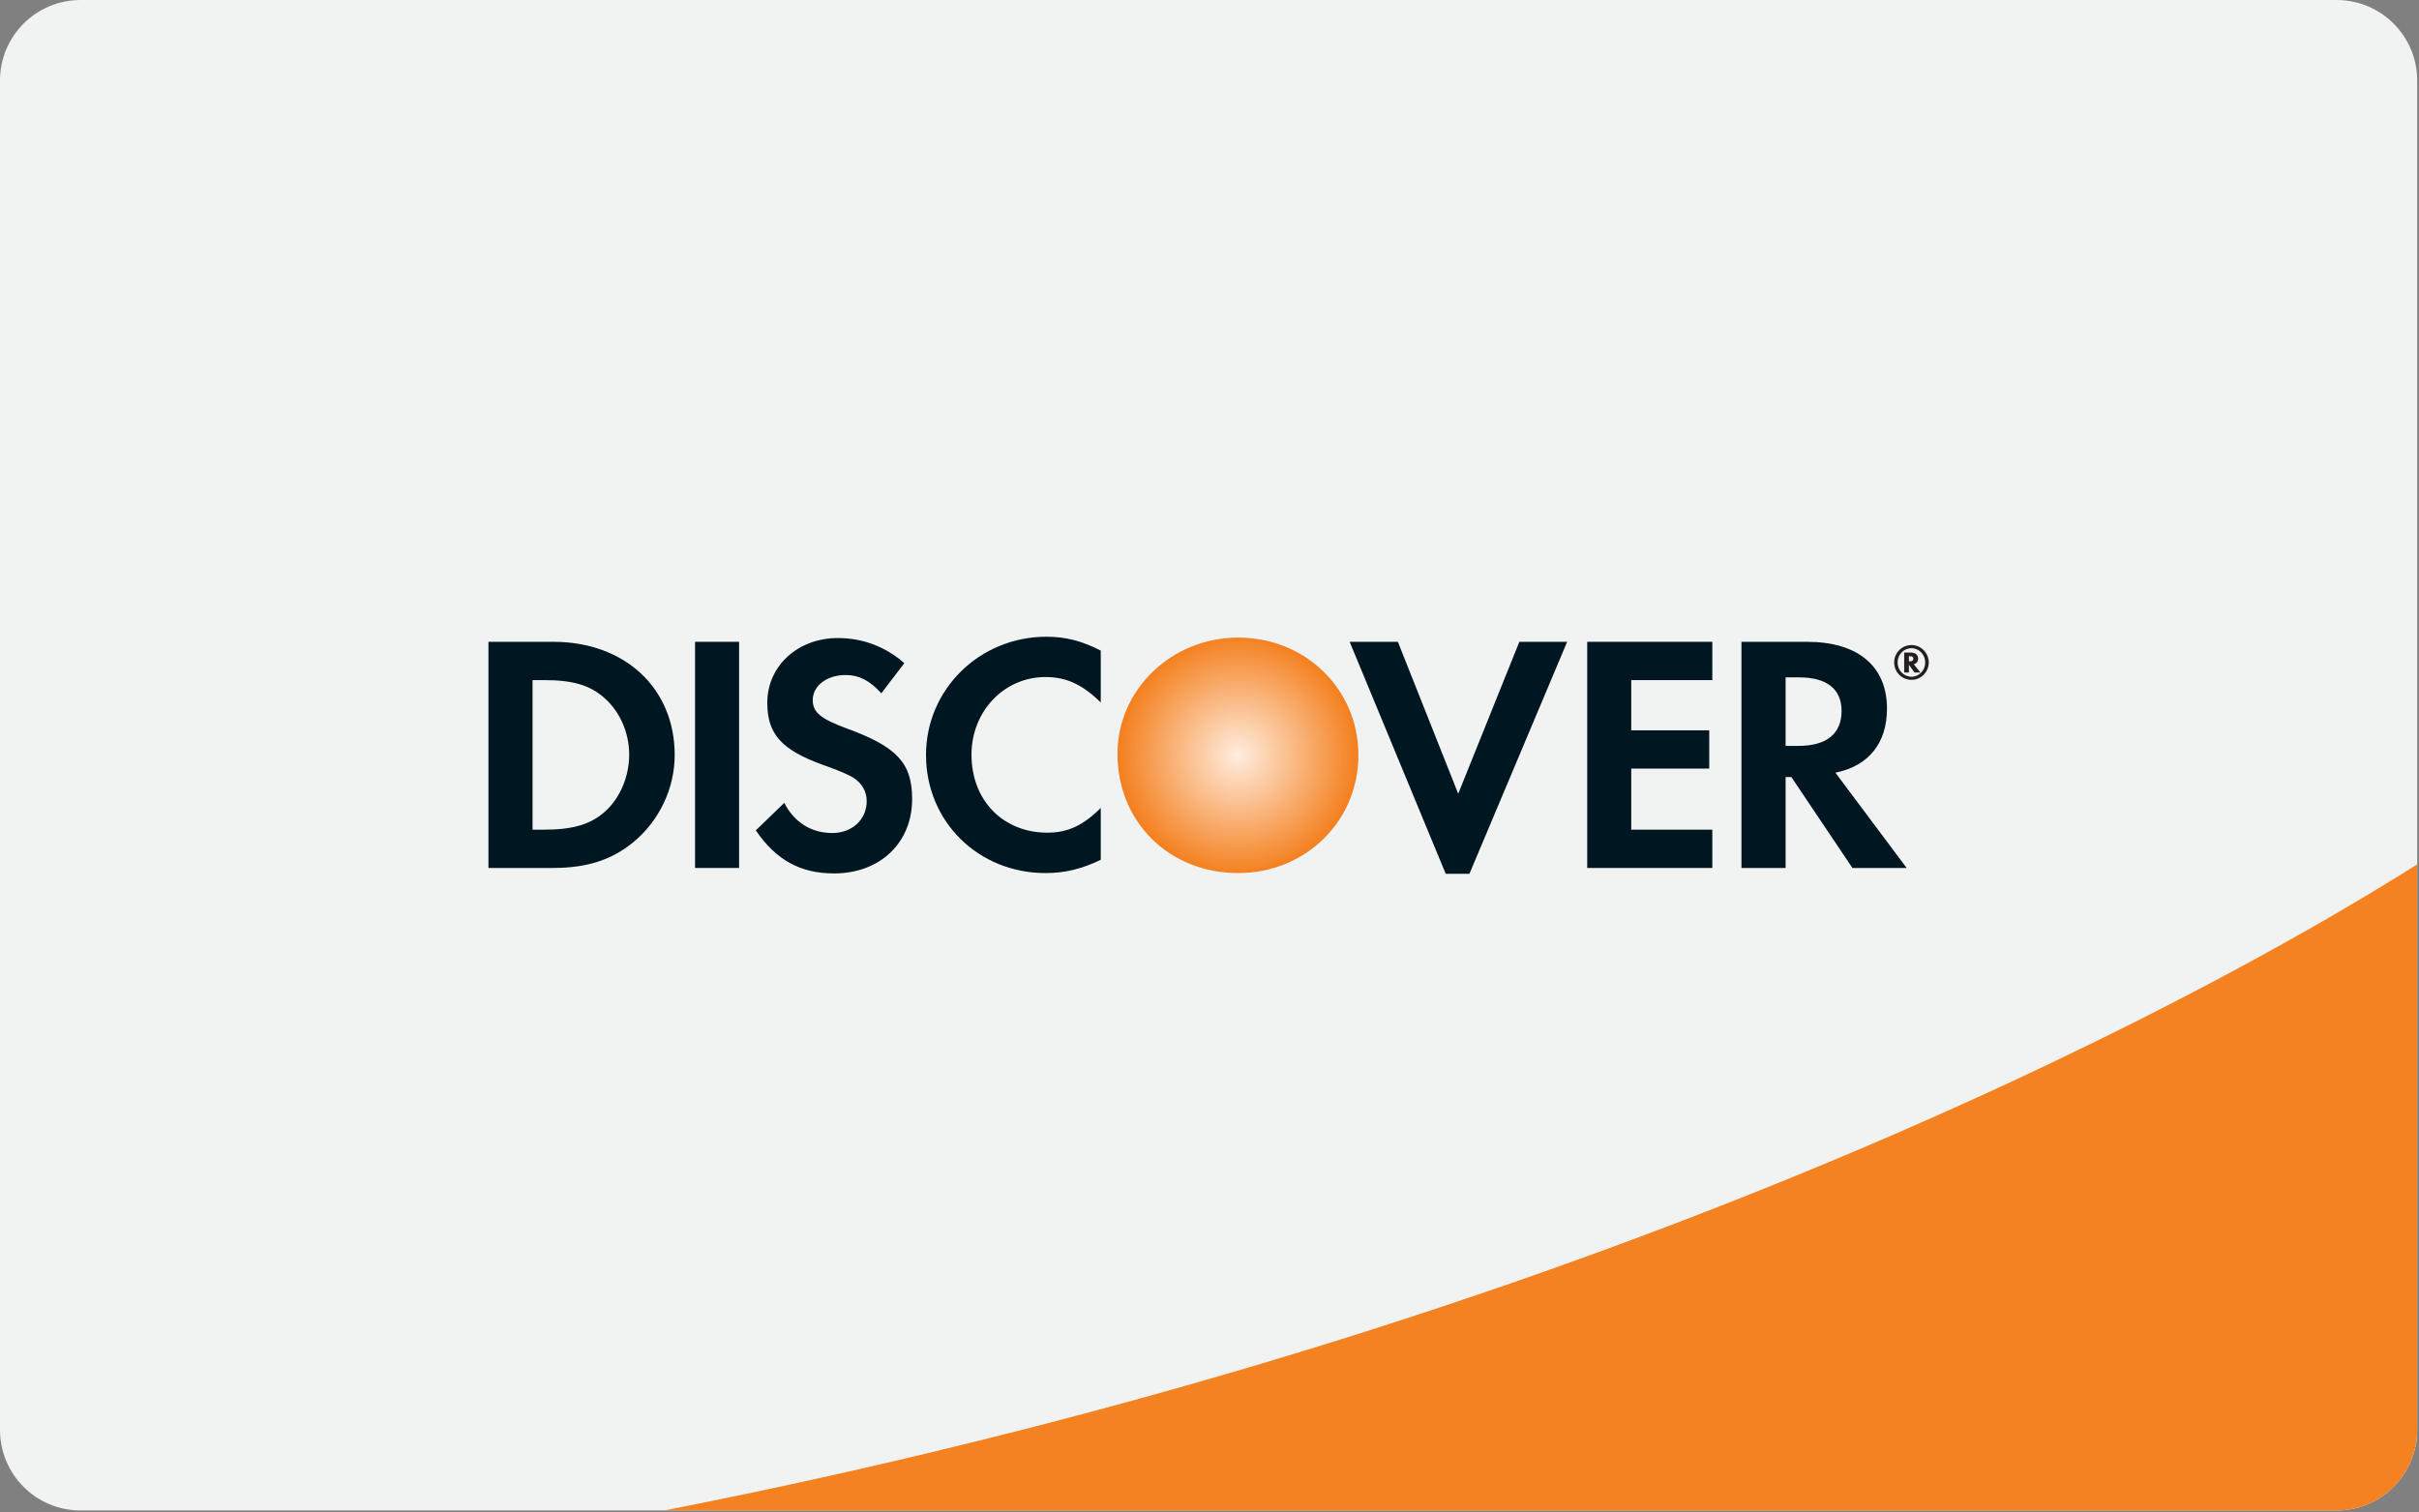 <?xml version="1.0" encoding="UTF-8" standalone="no"?><!DOCTYPE svg PUBLIC "-//W3C//DTD SVG 1.1//EN" "http://www.w3.org/Graphics/SVG/1.1/DTD/svg11.dtd"><svg width="100%" height="100%" viewBox="0 0 523 327" version="1.1" xmlns="http://www.w3.org/2000/svg" xmlns:xlink="http://www.w3.org/1999/xlink" xml:space="preserve" xmlns:serif="http://www.serif.com/" style="fill-rule:evenodd;clip-rule:evenodd;stroke-linejoin:round;stroke-miterlimit:2;"><rect x="0" y="0" width="523" height="327" fill="#808080" stroke="none"/><path d="M522.613,309.221c-0,9.621 -7.805,17.425 -17.421,17.425l-487.779,-0c-9.617,-0 -17.413,-7.804 -17.413,-17.425l-0,-291.796c-0,-9.629 7.796,-17.425 17.413,-17.425l487.779,-0c9.616,-0 17.421,7.796 17.421,17.425l-0,291.796Z" style="fill:#f1f2f2;fill-rule:nonzero;"/><path d="M143.65,326.646l361.542,-0c9.616,-0 17.421,-7.804 17.421,-17.425l-0,-122.304c-34.701,21.996 -165.526,97.833 -378.963,139.729Z" style="fill:#f58220;fill-rule:nonzero;"/><path d="M267.692,137.883c-14.404,0 -26.084,11.246 -26.084,25.129c0,14.763 11.167,25.792 26.084,25.792c14.525,0 26,-11.175 26,-25.504c-0,-14.233 -11.4,-25.417 -26,-25.417Z" style="fill:url(#_Radial1);"/><path d="M130.775,175.529c-3.017,2.721 -6.892,3.892 -13.067,3.892l-2.566,-0l-0,-32.342l2.566,0c6.175,0 9.905,1.1 13.067,3.954c3.296,2.938 5.258,7.479 5.258,12.167c0,4.704 -1.962,9.408 -5.258,12.329Zm-11.154,-36.733l-14.017,-0l0,48.908l13.95,0c7.396,0 12.754,-1.758 17.45,-5.637c5.563,-4.634 8.867,-11.6 8.867,-18.792c-0,-14.437 -10.779,-24.479 -26.25,-24.479Z" style="fill:#001722;fill-rule:nonzero;"/><rect x="150.275" y="138.796" width="9.521" height="48.908" style="fill:#001722;fill-rule:nonzero;"/><path d="M183.129,157.554c-5.729,-2.117 -7.408,-3.517 -7.408,-6.154c-0,-3.075 3.004,-5.421 7.116,-5.421c2.855,0 5.2,1.175 7.705,3.95l4.979,-6.512c-4.109,-3.605 -9.025,-5.434 -14.379,-5.434c-8.642,0 -15.25,6.013 -15.25,14.004c-0,6.755 3.075,10.196 12.029,13.421c3.741,1.317 5.646,2.196 6.6,2.788c1.904,1.254 2.862,3.004 2.862,5.054c0,3.975 -3.15,6.896 -7.412,6.896c-4.55,-0 -8.213,-2.263 -10.408,-6.521l-6.155,5.95c4.388,6.446 9.671,9.308 16.938,9.308c9.896,0 16.862,-6.608 16.862,-16.062c0,-7.771 -3.216,-11.296 -14.079,-15.267Z" style="fill:#001722;fill-rule:nonzero;"/><path d="M200.208,163.275c0,14.388 11.296,25.529 25.825,25.529c4.109,0 7.625,-0.808 11.955,-2.858l-0,-11.221c-3.817,3.817 -7.196,5.346 -11.517,5.346c-9.604,-0 -16.429,-6.967 -16.429,-16.871c-0,-9.375 7.029,-16.787 15.991,-16.787c4.542,-0 7.992,1.62 11.955,5.499l-0,-11.22c-4.176,-2.125 -7.634,-2.996 -11.738,-2.996c-14.45,-0 -26.042,11.371 -26.042,25.579Z" style="fill:#001722;fill-rule:nonzero;"/><path d="M315.275,171.65l-13.046,-32.854l-10.425,-0l20.767,50.162l5.129,0l21.125,-50.162l-10.333,-0l-13.217,32.854Z" style="fill:#001722;fill-rule:nonzero;"/><path d="M343.163,187.704l27.05,0l-0,-8.283l-17.53,-0l0,-13.209l16.863,0l-0,-8.275l-16.863,0l0,-10.858l17.53,0l-0,-8.283l-27.05,-0l-0,48.908Z" style="fill:#001722;fill-rule:nonzero;"/><path d="M388.833,161.304l-2.775,0l0,-14.817l2.929,0c5.95,0 9.171,2.505 9.171,7.259c0,4.912 -3.221,7.558 -9.325,7.558Zm19.142,-8.071c0,-9.166 -6.3,-14.437 -17.304,-14.437l-14.159,-0l0,48.908l9.546,0l0,-19.654l1.246,0l13.2,19.654l11.725,0l-15.404,-20.604c7.192,-1.467 11.15,-6.379 11.15,-13.867Z" style="fill:#001722;fill-rule:nonzero;"/><path d="M412.896,143.025l-0.179,-0l-0,-1.113l0.187,0c0.521,0 0.775,0.18 0.775,0.546c0,0.375 -0.262,0.567 -0.783,0.567Zm1.808,-0.583c0,-0.855 -0.579,-1.329 -1.629,-1.329l-1.383,-0l-0,4.316l1.025,0l-0,-1.679l1.195,1.679l1.288,0l-1.433,-1.783c0.604,-0.163 0.937,-0.604 0.937,-1.204Z" style="fill:#231f20;fill-rule:nonzero;"/><path d="M413.279,146.346c-1.667,-0 -3.012,-1.367 -3.012,-3.075c-0,-1.725 1.329,-3.092 3.012,-3.092c1.629,0 2.963,1.392 2.963,3.092c-0,1.691 -1.334,3.075 -2.963,3.075Zm0.008,-6.85c-2.091,-0 -3.758,1.675 -3.758,3.766c0,2.084 1.675,3.759 3.758,3.759c2.042,-0 3.721,-1.692 3.721,-3.759c0,-2.066 -1.679,-3.766 -3.721,-3.766Z" style="fill:#231f20;fill-rule:nonzero;"/><defs><radialGradient id="_Radial1" cx="0" cy="0" r="1" gradientUnits="userSpaceOnUse" gradientTransform="matrix(25.752,0,0,25.752,267.65,163.342)"><stop offset="0" style="stop-color:#ffeddf;stop-opacity:1"/><stop offset="1" style="stop-color:#f4801f;stop-opacity:1"/></radialGradient></defs></svg>